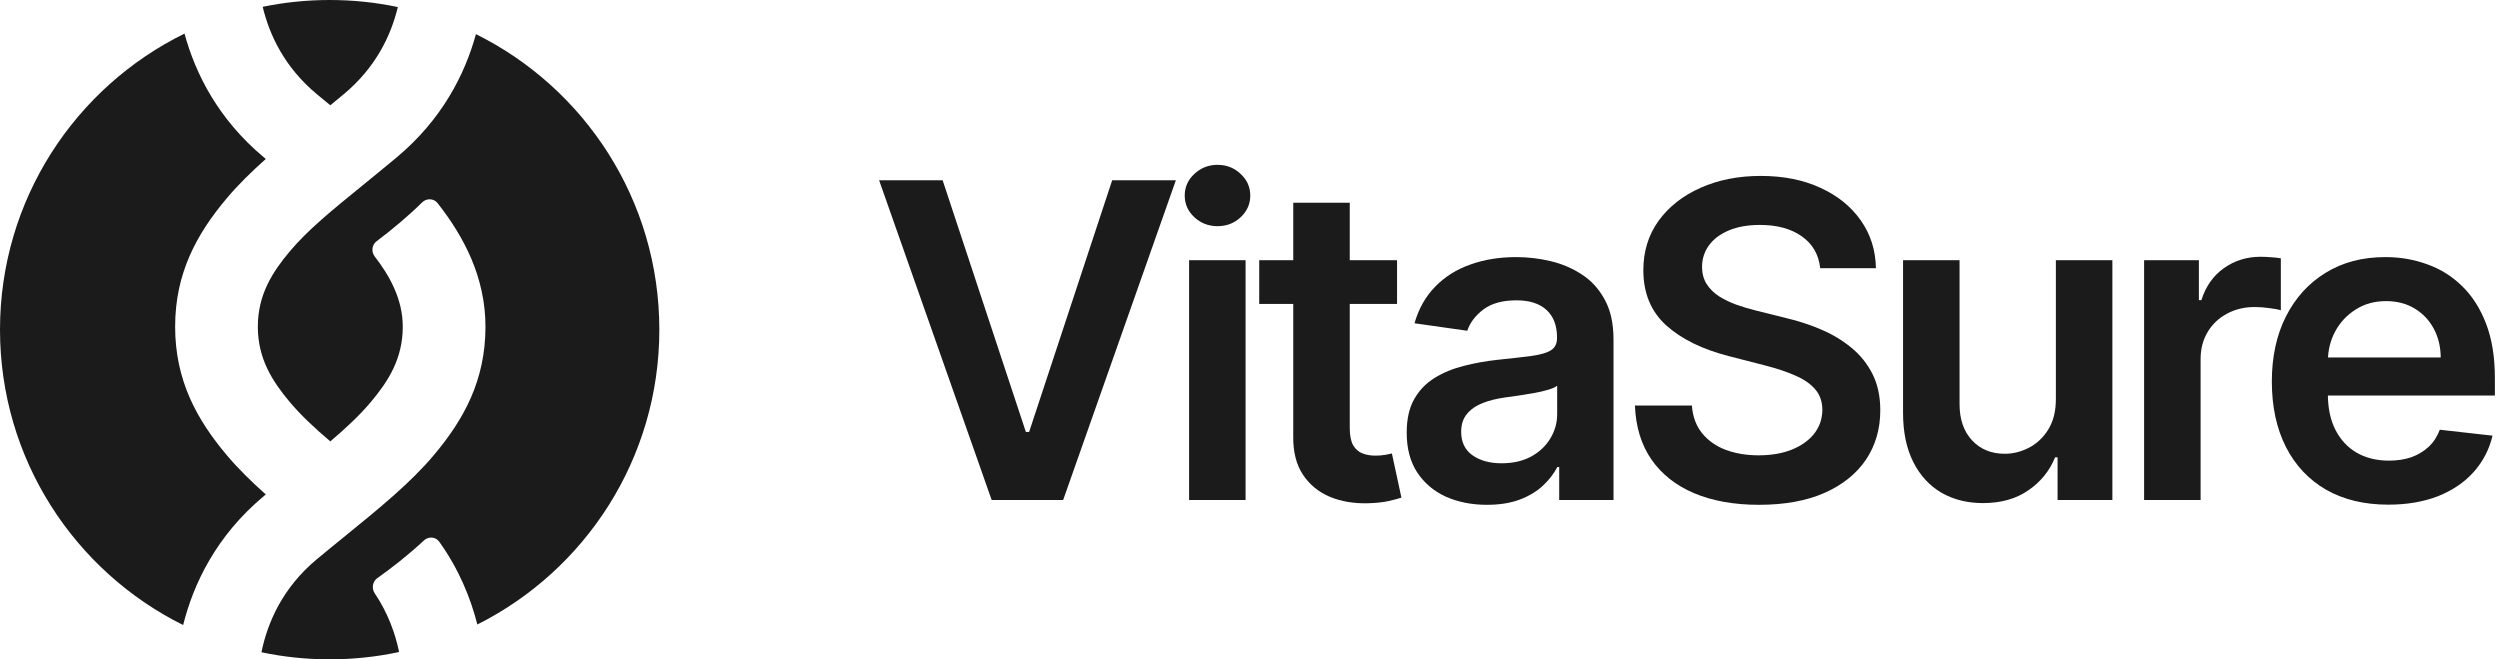 <svg width="182" height="48" viewBox="0 0 182 48" fill="none" xmlns="http://www.w3.org/2000/svg">
<g clip-path="url(#clip0_73395_10939)">
<path d="M12.75 23.784C12.75 27.712 14.346 30.56 16.496 33.12C17.325 34.106 18.295 35.056 19.35 35.997L19.221 36.105C15.738 39.008 14.082 42.505 13.332 45.504C5.43 41.577 0 33.423 0 24C0 14.538 5.476 6.354 13.432 2.446C14.225 5.358 15.885 8.683 19.221 11.464L19.35 11.571C18.295 12.512 17.325 13.462 16.496 14.448C14.346 17.008 12.75 19.855 12.75 23.784Z" fill="#1B1B1B"/>
<path d="M19.124 0.496C19.62 2.562 20.718 4.9 23.063 6.854C23.39 7.127 23.718 7.398 24.046 7.665C24.373 7.398 24.701 7.127 25.029 6.854C27.367 4.906 28.465 2.575 28.963 0.514C27.362 0.177 25.701 0 24 0C22.329 0 20.699 0.171 19.124 0.496Z" fill="#1B1B1B"/>
<path d="M34.649 2.486C33.851 5.388 32.192 8.696 28.87 11.464C27.984 12.202 27.168 12.866 26.416 13.479C24.11 15.355 22.403 16.745 21.09 18.307C19.823 19.816 18.77 21.461 18.77 23.784C18.77 26.107 19.823 27.752 21.09 29.261C21.907 30.232 22.875 31.137 24.046 32.134C25.216 31.137 26.185 30.232 27.001 29.261C28.269 27.752 29.322 26.107 29.322 23.784C29.322 21.773 28.358 20.068 27.277 18.667C27.01 18.321 27.072 17.82 27.421 17.558C28.502 16.745 29.703 15.749 30.729 14.736C31.05 14.419 31.577 14.431 31.855 14.786C33.772 17.225 35.342 20.186 35.342 23.784C35.342 27.712 33.746 30.56 31.595 33.12C29.882 35.16 27.565 37.042 25.135 39.016C24.45 39.572 23.755 40.137 23.063 40.714C20.56 42.799 19.478 45.322 19.032 47.485C20.635 47.823 22.297 48 24 48C25.734 48 27.426 47.816 29.055 47.467C28.775 46.118 28.247 44.63 27.282 43.196C27.038 42.834 27.117 42.335 27.474 42.083C28.505 41.357 29.728 40.403 30.861 39.345C31.189 39.039 31.713 39.068 31.974 39.433C33.422 41.456 34.269 43.559 34.75 45.464C42.607 41.521 48 33.39 48 24C48 14.57 42.561 6.41 34.649 2.486Z" fill="#1B1B1B"/>
</g>
<path d="M68.625 13.125L74.682 31.443H74.921L80.966 13.125H85.602L77.398 36.398H72.193L64 13.125H68.625Z" fill="#1B1B1B"/>
<path d="M86.566 36.398V18.943H90.679V36.398H86.566ZM88.634 16.466C87.983 16.466 87.422 16.25 86.952 15.818C86.483 15.379 86.248 14.852 86.248 14.239C86.248 13.617 86.483 13.091 86.952 12.659C87.422 12.22 87.983 12 88.634 12C89.293 12 89.854 12.22 90.316 12.659C90.785 13.091 91.02 13.617 91.02 14.239C91.02 14.852 90.785 15.379 90.316 15.818C89.854 16.25 89.293 16.466 88.634 16.466Z" fill="#1B1B1B"/>
<path d="M101.705 18.943V22.125H91.671V18.943H101.705ZM94.149 14.761H98.262V31.148C98.262 31.701 98.346 32.125 98.512 32.42C98.686 32.708 98.914 32.905 99.194 33.011C99.474 33.117 99.785 33.17 100.126 33.17C100.383 33.17 100.618 33.151 100.83 33.114C101.05 33.076 101.217 33.042 101.33 33.011L102.024 36.227C101.804 36.303 101.49 36.386 101.08 36.477C100.679 36.568 100.187 36.621 99.603 36.636C98.573 36.667 97.645 36.511 96.819 36.17C95.993 35.822 95.338 35.284 94.853 34.557C94.376 33.83 94.141 32.92 94.149 31.829V14.761Z" fill="#1B1B1B"/>
<path d="M108.249 36.75C107.142 36.75 106.146 36.553 105.26 36.159C104.381 35.758 103.684 35.167 103.169 34.386C102.661 33.606 102.408 32.644 102.408 31.5C102.408 30.515 102.589 29.701 102.953 29.057C103.317 28.413 103.813 27.898 104.442 27.511C105.07 27.125 105.779 26.833 106.567 26.636C107.362 26.432 108.184 26.284 109.033 26.193C110.055 26.087 110.885 25.992 111.521 25.909C112.158 25.818 112.62 25.682 112.908 25.5C113.203 25.311 113.351 25.019 113.351 24.625V24.557C113.351 23.701 113.097 23.038 112.589 22.568C112.082 22.099 111.351 21.864 110.396 21.864C109.389 21.864 108.589 22.083 107.999 22.523C107.415 22.962 107.021 23.481 106.817 24.079L102.976 23.534C103.279 22.474 103.779 21.587 104.476 20.875C105.173 20.155 106.025 19.617 107.033 19.261C108.04 18.898 109.154 18.716 110.374 18.716C111.214 18.716 112.052 18.814 112.885 19.011C113.718 19.208 114.48 19.534 115.169 19.989C115.858 20.436 116.411 21.046 116.828 21.818C117.252 22.591 117.464 23.557 117.464 24.716V36.398H113.51V34H113.374C113.124 34.485 112.771 34.939 112.317 35.364C111.87 35.78 111.305 36.117 110.624 36.375C109.949 36.625 109.158 36.75 108.249 36.75ZM109.317 33.727C110.142 33.727 110.858 33.564 111.464 33.239C112.07 32.905 112.536 32.466 112.862 31.921C113.195 31.375 113.362 30.78 113.362 30.136V28.079C113.233 28.186 113.014 28.284 112.703 28.375C112.4 28.466 112.059 28.546 111.68 28.614C111.302 28.682 110.927 28.742 110.555 28.796C110.184 28.849 109.862 28.894 109.589 28.932C108.976 29.015 108.427 29.151 107.942 29.341C107.457 29.53 107.074 29.796 106.794 30.136C106.514 30.47 106.374 30.901 106.374 31.432C106.374 32.189 106.65 32.761 107.203 33.148C107.756 33.534 108.461 33.727 109.317 33.727Z" fill="#1B1B1B"/>
<path d="M132.51 19.523C132.404 18.53 131.957 17.758 131.169 17.204C130.389 16.651 129.374 16.375 128.124 16.375C127.245 16.375 126.491 16.508 125.863 16.773C125.234 17.038 124.753 17.398 124.419 17.852C124.086 18.307 123.916 18.826 123.908 19.409C123.908 19.894 124.018 20.314 124.238 20.671C124.465 21.026 124.772 21.329 125.158 21.579C125.544 21.822 125.972 22.026 126.442 22.193C126.912 22.36 127.385 22.5 127.863 22.614L130.044 23.159C130.923 23.364 131.768 23.64 132.579 23.989C133.397 24.337 134.128 24.776 134.772 25.307C135.423 25.837 135.938 26.477 136.317 27.227C136.696 27.977 136.885 28.856 136.885 29.864C136.885 31.227 136.537 32.428 135.84 33.466C135.143 34.496 134.135 35.303 132.817 35.886C131.507 36.462 129.919 36.75 128.056 36.75C126.245 36.75 124.673 36.47 123.34 35.909C122.014 35.349 120.976 34.53 120.226 33.455C119.484 32.379 119.082 31.068 119.022 29.523H123.169C123.23 30.333 123.48 31.008 123.919 31.546C124.359 32.083 124.931 32.485 125.635 32.75C126.347 33.015 127.143 33.148 128.022 33.148C128.938 33.148 129.741 33.011 130.431 32.739C131.128 32.458 131.673 32.072 132.067 31.579C132.461 31.079 132.662 30.496 132.669 29.829C132.662 29.224 132.484 28.724 132.135 28.329C131.787 27.928 131.298 27.595 130.669 27.329C130.048 27.057 129.321 26.814 128.488 26.602L125.84 25.921C123.923 25.428 122.408 24.682 121.294 23.682C120.188 22.674 119.635 21.337 119.635 19.671C119.635 18.299 120.007 17.099 120.749 16.068C121.499 15.038 122.518 14.239 123.806 13.671C125.094 13.095 126.552 12.807 128.181 12.807C129.832 12.807 131.279 13.095 132.522 13.671C133.772 14.239 134.753 15.03 135.465 16.046C136.177 17.053 136.544 18.212 136.567 19.523H132.51Z" fill="#1B1B1B"/>
<path d="M149.667 29.057V18.943H153.781V36.398H149.792V33.295H149.61C149.216 34.273 148.569 35.072 147.667 35.693C146.773 36.314 145.671 36.625 144.36 36.625C143.216 36.625 142.205 36.371 141.326 35.864C140.455 35.349 139.773 34.602 139.281 33.625C138.788 32.64 138.542 31.451 138.542 30.057V18.943H142.656V29.421C142.656 30.526 142.959 31.405 143.565 32.057C144.171 32.708 144.966 33.034 145.951 33.034C146.557 33.034 147.144 32.886 147.713 32.591C148.281 32.295 148.747 31.856 149.11 31.273C149.481 30.682 149.667 29.943 149.667 29.057Z" fill="#1B1B1B"/>
<path d="M156.091 36.398V18.943H160.079V21.852H160.261C160.579 20.845 161.125 20.068 161.898 19.523C162.678 18.97 163.568 18.693 164.568 18.693C164.795 18.693 165.049 18.704 165.329 18.727C165.617 18.742 165.856 18.769 166.045 18.807V22.591C165.871 22.53 165.595 22.477 165.216 22.432C164.845 22.379 164.485 22.352 164.136 22.352C163.386 22.352 162.712 22.515 162.114 22.841C161.523 23.159 161.057 23.602 160.716 24.171C160.375 24.739 160.204 25.394 160.204 26.136V36.398H156.091Z" fill="#1B1B1B"/>
<path d="M173.867 36.739C172.117 36.739 170.605 36.375 169.333 35.648C168.068 34.913 167.094 33.875 166.412 32.534C165.73 31.186 165.39 29.599 165.39 27.773C165.39 25.977 165.73 24.401 166.412 23.046C167.102 21.682 168.064 20.621 169.299 19.864C170.533 19.099 171.984 18.716 173.651 18.716C174.727 18.716 175.742 18.89 176.696 19.239C177.658 19.579 178.507 20.11 179.242 20.829C179.984 21.549 180.568 22.466 180.992 23.579C181.416 24.686 181.628 26.004 181.628 27.534V28.796H167.321V26.023H177.685C177.677 25.235 177.507 24.534 177.174 23.921C176.84 23.299 176.374 22.811 175.776 22.454C175.185 22.099 174.496 21.921 173.708 21.921C172.867 21.921 172.128 22.125 171.492 22.534C170.855 22.936 170.359 23.466 170.003 24.125C169.655 24.776 169.477 25.492 169.469 26.273V28.693C169.469 29.708 169.655 30.579 170.026 31.307C170.397 32.026 170.916 32.58 171.583 32.966C172.249 33.345 173.03 33.534 173.924 33.534C174.522 33.534 175.064 33.451 175.549 33.284C176.033 33.11 176.454 32.856 176.81 32.523C177.166 32.189 177.435 31.776 177.617 31.284L181.458 31.716C181.215 32.731 180.753 33.617 180.071 34.375C179.397 35.125 178.533 35.708 177.48 36.125C176.427 36.534 175.223 36.739 173.867 36.739Z" fill="#1B1B1B"/>
<defs>
<clipPath id="clip0_73395_10939">
<rect width="48" height="48" fill="white"/>
</clipPath>
</defs>
</svg>
